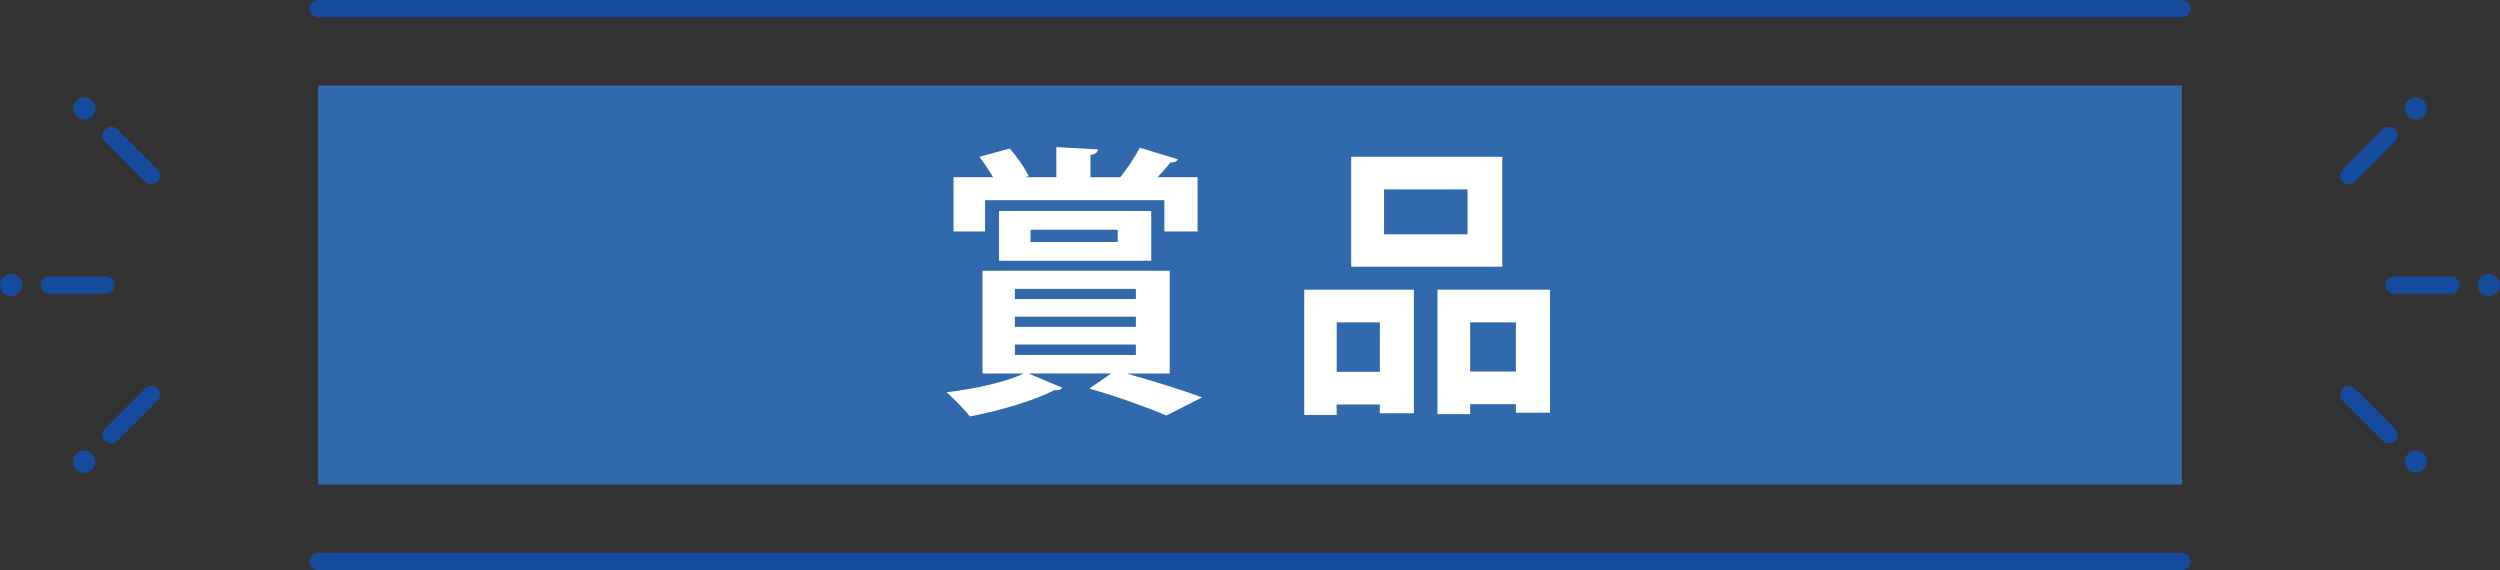 <?xml version="1.0" encoding="UTF-8"?>
<svg id="_レイヤー_2" data-name="レイヤー 2" xmlns="http://www.w3.org/2000/svg" viewBox="0 0 457.64 104.36">
  <rect x="0" y="0" width="457.64" height="104.36" fill="#333333" stroke="none"/>
  <defs>
    <style>
      .cls-1 {
        fill: #154b9c;
      }

      .cls-2 {
        fill: #fff;
      }

      .cls-3 {
        fill: none;
        stroke: #154b9c;
        stroke-linecap: round;
        stroke-linejoin: round;
        stroke-width: 3.16px;
      }

      .cls-4 {
        fill: #3069ac;
      }
    </style>
  </defs>
  <g id="_テキスト" data-name="テキスト">
    <g>
      <g>
        <path class="cls-1" d="M0,52.18c0,1.12.91,2.03,2.03,2.03s2.03-.91,2.03-2.03-.91-2.04-2.03-2.04-2.03.91-2.03,2.04Z"/>
        <path class="cls-1" d="M13.99,85.95c.79.79,2.08.79,2.88,0,.79-.79.79-2.08,0-2.88-.79-.79-2.08-.79-2.88,0-.79.79-.79,2.08,0,2.88Z"/>
        <path class="cls-1" d="M13.99,18.42c.79-.79,2.08-.79,2.88,0,.79.79.79,2.08,0,2.88-.79.79-2.08.79-2.88,0-.79-.79-.79-2.08,0-2.88Z"/>
        <path class="cls-1" d="M457.64,52.18c0,1.12-.91,2.03-2.03,2.03s-2.04-.91-2.04-2.03.91-2.04,2.04-2.04,2.03.91,2.03,2.04Z"/>
        <path class="cls-1" d="M443.66,85.95c-.79.79-2.08.79-2.88,0-.79-.79-.79-2.08,0-2.88.79-.79,2.08-.79,2.88,0,.79.79.79,2.08,0,2.88Z"/>
        <path class="cls-1" d="M443.66,18.42c-.79-.79-2.08-.79-2.88,0-.79.79-.79,2.08,0,2.88.79.79,2.08.79,2.88,0,.79-.79.79-2.08,0-2.88Z"/>
      </g>
      <g>
        <g>
          <line class="cls-3" x1="19.39" y1="52.18" x2="9" y2="52.18"/>
          <line class="cls-3" x1="27.7" y1="72.23" x2="20.35" y2="79.58"/>
          <line class="cls-3" x1="27.7" y1="32.13" x2="20.35" y2="24.78"/>
          <line class="cls-3" x1="438.25" y1="52.18" x2="448.64" y2="52.18"/>
          <line class="cls-3" x1="429.95" y1="72.23" x2="437.29" y2="79.58"/>
          <line class="cls-3" x1="429.95" y1="32.13" x2="437.29" y2="24.78"/>
        </g>
        <g>
          <line class="cls-3" x1="58.23" y1="1.58" x2="399.41" y2="1.58"/>
          <line class="cls-3" x1="58.23" y1="102.78" x2="399.41" y2="102.78"/>
        </g>
      </g>
      <rect class="cls-4" x="58.23" y="15.66" width="341.18" height="73.04"/>
    </g>
    <g>
      <path class="cls-2" d="M206.37,68.37v.05c4.99,1.4,10.35,3.07,13.68,4.32l-6.55,3.33c-3.12-1.35-8.63-3.38-14.09-4.94l4-2.76h-15.13l6.19,2.6c-.21.31-.73.57-1.4.42-3.8,1.98-10.09,3.8-15.5,4.84-1.04-1.25-3.02-3.38-4.32-4.42,5.2-.62,10.92-1.87,14.14-3.43h-7.54v-18.82h34.27v18.82h-7.75ZM180.32,36.65v5.72h-5.77v-9.93h7.23c-.73-1.25-1.66-2.65-2.5-3.74l5.56-1.51c1.35,1.51,2.76,3.59,3.48,5.04l-.62.21h5.67v-5.51l7.64.42c-.05.57-.47.83-1.4,1.04v4.06h5.46c1.25-1.56,2.76-3.8,3.59-5.41l6.97,2.13c-.21.42-.68.57-1.35.57-.68.83-1.51,1.77-2.39,2.7h7.33v9.93h-6.08v-5.72h-32.81ZM210.74,47.73h-27.87v-9.1h27.87v9.1ZM185.78,52.88v1.87h22.15v-1.87h-22.15ZM185.78,57.97v1.87h22.15v-1.87h-22.15ZM185.78,63.07v1.92h22.15v-1.92h-22.15ZM188.64,42.06v2.24h15.96v-2.24h-15.96Z"/>
      <path class="cls-2" d="M238.75,75.96v-22.93h20.07v22.62h-6.24v-1.61h-7.9v1.92h-5.93ZM252.59,59.01h-7.9v9.05h7.9v-9.05ZM275,28.7v20.12h-27.66v-20.12h27.66ZM268.65,42.89v-8.22h-15.29v8.22h15.29ZM263.14,53.03h20.59v22.52h-6.24v-1.56h-8.37v1.82h-5.98v-22.78ZM269.12,68.01h8.37v-9h-8.37v9Z"/>
    </g>
  </g>
</svg>